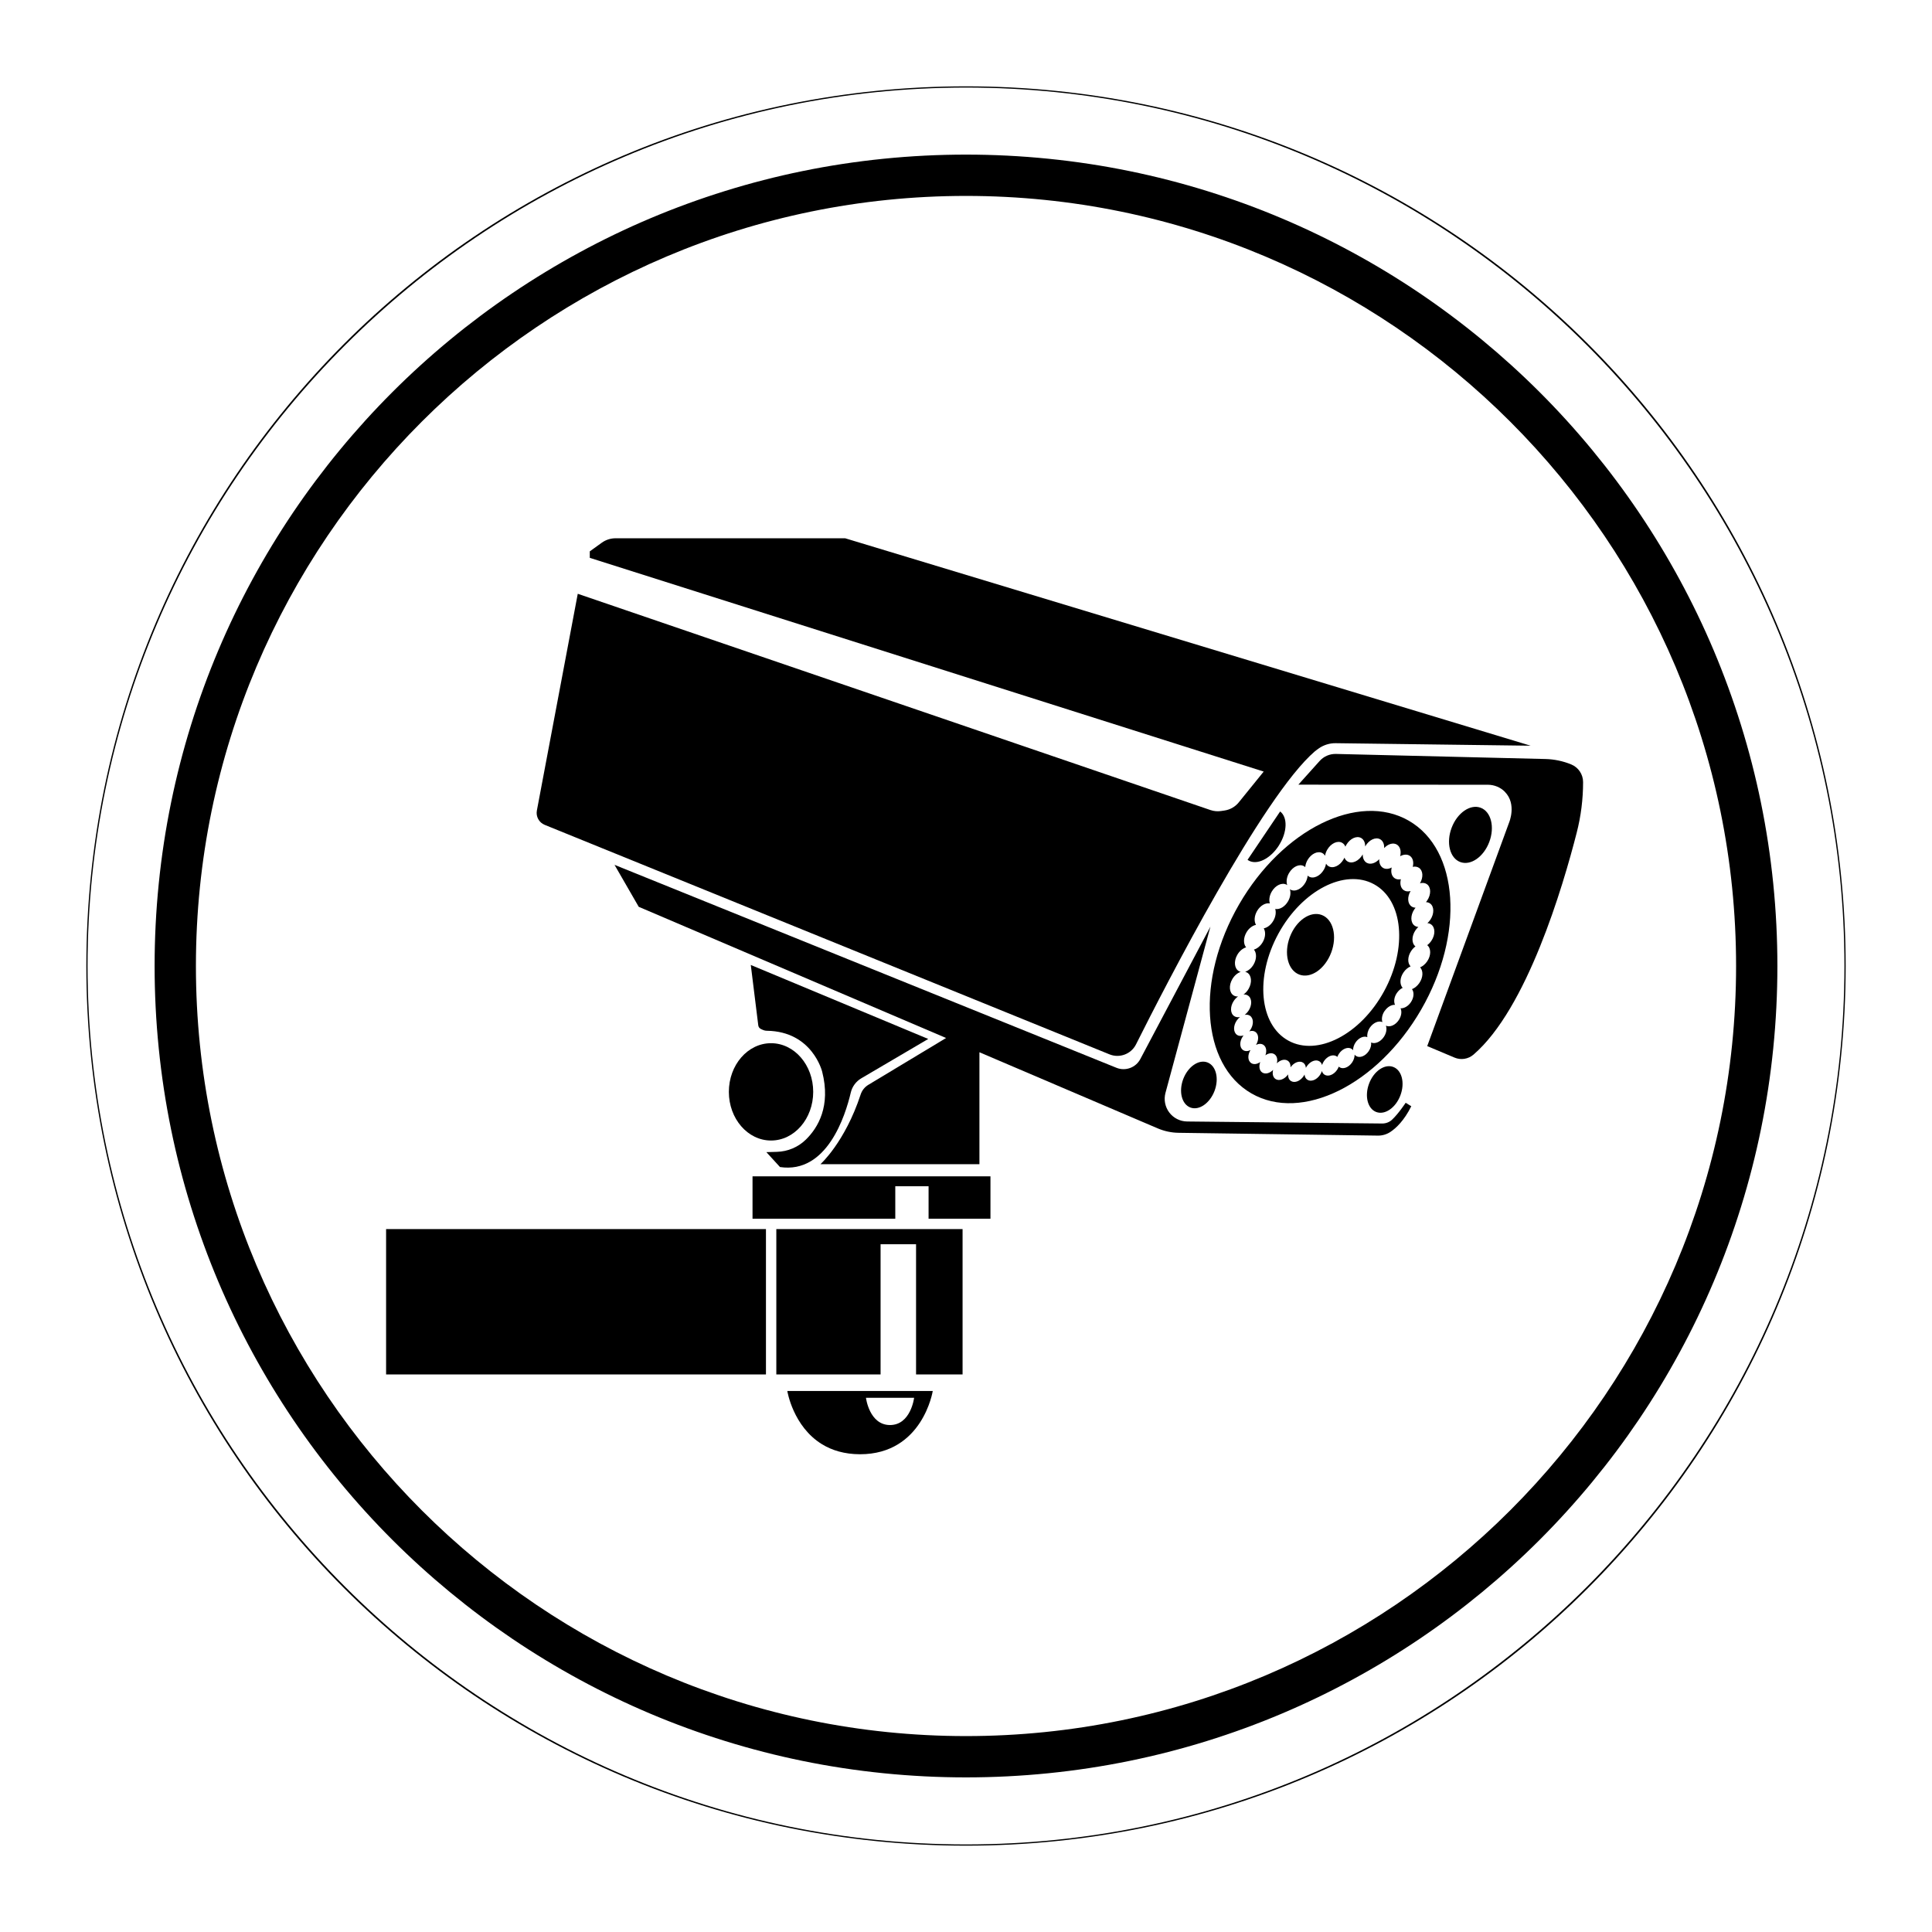 <?xml version="1.0" encoding="UTF-8"?>
<svg xmlns="http://www.w3.org/2000/svg" version="1.1" viewBox="0 0 4677.2 4677.2">
  <defs>
    <style>
      .cls-1 {
        fill: #fff;
      }
    </style>
  </defs>
  <!-- Generator: Adobe Illustrator 28.6.0, SVG Export Plug-In . SVG Version: 1.2.0 Build 709)  -->
  <g>
    <g id="Background">
      <rect id="BG" class="cls-1" x="0" width="4677.2" height="4677.2"/>
    </g>
    <g id="Layer_1">
      <g>
        <g>
          <g>
            <circle class="cls-1" cx="2338.6" cy="2338.6" r="2128.1"/>
            <path d="M2338.6,4468.2c-144.5,0-288.9-14.6-429.2-43.3-136.7-28-271.2-69.7-399.8-124.1-126.2-53.4-247.9-119.4-361.7-196.3-112.8-76.2-218.8-163.7-315.2-260-96.4-96.4-183.9-202.4-260-315.2-76.9-113.8-143-235.6-196.3-361.7-54.4-128.5-96.1-263-124.1-399.8-28.7-140.3-43.3-284.7-43.3-429.2s14.6-288.9,43.3-429.2c28-136.7,69.7-271.2,124.1-399.8,53.4-126.2,119.4-247.9,196.3-361.7,76.2-112.8,163.7-218.8,260-315.2,96.4-96.4,202.4-183.9,315.2-260,113.8-76.9,235.6-143,361.7-196.3,128.5-54.4,263-96.1,399.8-124.1,140.3-28.7,284.7-43.3,429.2-43.3s288.9,14.6,429.2,43.3c136.7,28,271.2,69.7,399.8,124.1,126.2,53.4,247.9,119.4,361.7,196.3,112.8,76.2,218.8,163.7,315.2,260,96.4,96.4,183.9,202.4,260,315.2,76.9,113.8,143,235.6,196.3,361.7,54.4,128.5,96.1,263,124.1,399.8,28.7,140.3,43.3,284.7,43.3,429.2s-14.6,288.9-43.3,429.2c-28,136.7-69.7,271.2-124.1,399.8-53.4,126.2-119.4,247.9-196.3,361.7-76.2,112.8-163.7,218.8-260,315.2-96.4,96.4-202.4,183.9-315.2,260-113.8,76.9-235.6,143-361.7,196.3-128.5,54.4-263,96.1-399.8,124.1-140.3,28.7-284.7,43.3-429.2,43.3ZM2338.6,212c-1172.6,0-2126.6,954-2126.6,2126.6s954,2126.6,2126.6,2126.6,2126.6-954,2126.6-2126.6S3511.2,212,2338.6,212Z"/>
          </g>
          <path d="M2338.6,4302.9c-133.2,0-266.4-13.4-395.8-39.9-126.1-25.8-250.2-64.3-368.8-114.5-116.4-49.2-228.7-110.2-333.7-181.1-104-70.3-201.8-151-290.7-239.8-88.9-88.9-169.6-186.7-239.8-290.7-70.9-105-131.9-217.3-181.1-333.7-50.1-118.6-88.7-242.6-114.5-368.8-26.5-129.4-39.9-262.6-39.9-395.8s13.4-266.4,39.9-395.8c25.8-126.1,64.3-250.2,114.5-368.8,49.2-116.4,110.2-228.7,181.1-333.7,70.3-104,151-201.8,239.8-290.7,88.9-88.9,186.7-169.6,290.7-239.8,105-70.9,217.3-131.9,333.7-181.1,118.6-50.1,242.6-88.7,368.8-114.5,129.4-26.5,262.6-39.9,395.8-39.9s266.4,13.4,395.8,39.9c126.1,25.8,250.2,64.3,368.8,114.5,116.4,49.2,228.7,110.2,333.7,181.1,104,70.3,201.8,151,290.7,239.8,88.9,88.9,169.6,186.7,239.8,290.7,70.9,105,131.9,217.3,181.1,333.7,50.1,118.6,88.7,242.6,114.5,368.8,26.5,129.4,39.9,262.6,39.9,395.8s-13.4,266.4-39.9,395.8c-25.8,126.1-64.3,250.2-114.5,368.8-49.2,116.4-110.2,228.7-181.1,333.7-70.3,104-151,201.8-239.8,290.7-88.9,88.9-186.7,169.6-290.7,239.8-105,70.9-217.3,131.9-333.7,181.1-118.6,50.2-242.6,88.7-368.8,114.5-129.4,26.5-262.6,39.9-395.8,39.9ZM2338.6,474.3c-1028,0-1864.3,836.3-1864.3,1864.3s836.3,1864.3,1864.3,1864.3,1864.3-836.3,1864.3-1864.3S3366.6,474.3,2338.6,474.3Z"/>
        </g>
        <g>
          <path d="M3192.5,1812l-4,2.8c-1.7,1.2-3.4,2.5-5.1,3.9-126.5,108.2-362.2,567.8-433.2,709.6-11.8,23.6-39.8,34.1-64.2,24.2l-1367.4-555.6c-13.7-5.6-21.6-20.1-18.9-34.6l99-524.8,1531.8,523.6c8.3,2.8,17.1,3.6,25.7,2.3l8.2-1.2c13.5-2,25.9-9,34.5-19.7l60.4-74.6-1631.5-517.4v-15.7l29-20.9c9.7-7,21.4-10.8,33.5-10.8h555.7l1659.5,502.2-471.9-6.1c-14.7-.2-29.1,4.3-41.1,12.7Z"/>
          <path d="M2371.1,2818.4h-384.9s59.2-52.7,97.3-168.6c3.2-9.9,9.9-18.3,18.8-23.6l188.1-113.3-744.1-317.6-58.6-101.6,1215.1,491.3c21.8,8.8,46.8-.3,57.8-21.1l169.7-320.6-108.8,402.5c-4.4,16.4-1,33.9,9.2,47.4,10.2,13.6,26.2,21.6,43.2,21.8l472.4,4.9c8.8,0,17.3-3.2,23.7-9.2,15.7-14.7,33-41,33-41l13.6,8.4c-17.4,34.9-36.8,53-50.6,62.2-8.9,5.9-19.4,9-30,8.9l-482.5-6.8c-17.4-.2-34.7-3.9-50.7-10.7l-431.7-184.3v271.1Z"/>
          <path d="M1856.9,2495.4c-3.8,0-7.5-.9-10.9-2.5l-3.9-1.8c-3.5-1.7-6-5-6.4-8.9l-18.1-146.1,429.6,179.1-162.1,95.3c-12.8,7.5-22,20-25.4,34.4-13.1,56-57.7,197.4-171.4,180.4l-33-36.1,25.4-.7c26.3-.7,51.5-11.2,70.3-29.7,29.4-28.8,60.7-81.1,39.4-164.4,0,0-23.6-97.3-133.5-99Z"/>
          <path d="M3643,1916.7c-10.7-10.8-25.4-16.7-40.6-16.9l-459.2-.2,51.3-57.1c10.1-11.4,24.7-17.7,39.9-17.3l507,12.3c21.4.5,42.6,5,62.4,13.1,17.3,7.1,28.7,24,28.7,42.7,0,41.3-5.1,82.4-15.4,122.4-33.5,131.2-120.7,426.5-250,537.5-12.7,10.9-30.5,13.6-45.9,7.1l-66-27.8,197.9-540.4s19.7-45.4-10.1-75.3Z"/>
          <rect x="934.7" y="2975.5" width="919.6" height="351.9"/>
          <polygon points="2330.3 3327.4 2217.7 3327.4 2217.7 3012.2 2131.8 3012.2 2131.8 3327.4 1879.4 3327.4 1879.4 2975.5 2330.3 2975.5 2330.3 3327.4"/>
          <polygon points="2248 2871.8 2167.4 2871.8 2167.4 2950.4 1821.8 2950.4 1821.8 2847.8 2397.8 2847.8 2397.8 2950.4 2248 2950.4 2248 2871.8"/>
          <ellipse cx="1866.6" cy="2643.3" rx="102.1" ry="117.8"/>
          <ellipse cx="3559.1" cy="2020.3" rx="70.2" ry="48.7" transform="translate(411.9 4636.4) rotate(-69.3)"/>
          <ellipse cx="3172.1" cy="2286.3" rx="77.1" ry="53.5" transform="translate(-87.3 4446.4) rotate(-69.3)"/>
          <ellipse cx="3351.7" cy="2636.5" rx="58.3" ry="40.5" transform="translate(-298.7 4840.9) rotate(-69.3)"/>
          <path d="M2940.3,2640.9c-11.4,30.1-37.6,48.2-58.5,40.3-20.9-7.9-28.7-38.7-17.3-68.9,11.4-30.1,37.6-48.2,58.5-40.3,20.9,7.9,28.7,38.7,17.3,68.9Z"/>
          <path d="M3096.5,2046.2c-20.8,33-54.2,49.4-74.6,36.5-.6-.4-1.1-.7-1.7-1.1l78.9-117.1c18.4,13.9,17.5,49.8-2.7,81.7Z"/>
          <path d="M2258,3367.4h-352s13.6,86.1,84.4,129.2c23.6,14.4,53.6,23.9,91.6,24h.1c151.8,0,176-153.1,176-153.1ZM2096.4,3383.9h116.6s-8,65.9-58.3,66h0c-25.1,0-39.7-16.5-48-33-8.3-16.5-10.3-33-10.3-33Z"/>
          <path d="M3352.2,2447.4c6.6-9.8,16.6-15.3,25-14.8-3.6-7.7-2.2-18.9,4.5-28.7,3.9-5.7,8.8-10,14-12.4-7.6-8.2-7.1-24,2-37.3,4.7-7,10.9-12,17.2-14.7-8-8.1-7.5-24.1,1.7-37.7,2.9-4.3,6.4-7.9,10.1-10.6-9.6-7.5-9.7-24.7,0-39.1,2.1-3.1,4.5-5.8,7-8.1-3.2-.2-6.1-1.1-8.8-2.9-10.5-7.1-10.9-25-.9-39.8.9-1.4,1.9-2.7,2.9-3.9-3.5,0-6.7-1-9.6-2.9-10-6.8-10.9-23.1-2.4-37.4-6,1.7-11.8,1.1-16.5-2-7.5-5.1-9.9-15.6-7-26.6-5.5,1.2-10.8.5-15.1-2.4-7.4-5-9.8-15.2-7.1-26-7.1,3.9-14.7,4.6-20.8,1.1-6.7-3.9-9.9-12-9.4-21.2-9.1,9.9-21.4,13.8-30.4,8.7-6.5-3.8-9.8-11.6-9.5-20.5-.1.3-.3.5-.4.8-9,15.5-25.2,23-36.2,16.6-3.6-2.1-6.2-5.3-7.7-9.3-.6,1.4-1.4,2.8-2.2,4.2-9,15.5-25.2,23-36.2,16.6-2.6-1.5-4.6-3.6-6.2-6.2-.8,4.8-2.5,9.8-5.3,14.6-9,15.5-25.2,23-36.2,16.6-1.1-.6-2.1-1.4-3-2.2-.5,5.6-2.4,11.5-5.6,17.1-9,15.5-25.2,23-36.2,16.6-.5-.3-.9-.6-1.3-.9,2.8,8.2,1.5,19.2-4.4,29.3-7.6,13.2-20.5,20.6-31,18.5,2.5,8.1,1.1,18.8-4.6,28.6-5.8,10.1-14.7,16.8-23.2,18.4,5,8.4,4.4,21.5-2.5,33.4-5.4,9.3-13.4,15.7-21.3,18,6.9,8.1,6.9,22.8-.7,36-5.2,9-12.8,15.2-20.4,17.7,1.5.4,3,1,4.5,1.8,11,6.4,12.7,24.1,3.7,39.6-3.3,5.7-7.6,10.4-12.3,13.6,4-.3,7.8.5,11,2.7,9.8,6.6,10.2,23.3.8,37.1-2.6,3.8-5.6,7-8.9,9.5,4.6-.9,9.1-.3,12.7,2.1,9.2,6.2,9.5,21.7.8,34.6-.8,1.1-1.6,2.2-2.4,3.2,5.3-1.8,10.6-1.5,14.7,1.3,8.4,5.7,9,19.5,1.6,31.5,6.3-3.2,13-3.4,18,0,6.9,4.7,8.5,15,4.7,25.2,7.4-5.3,15.9-6.6,22-2.5,6.2,4.2,8.1,12.9,5.7,22,8.2-8.3,19.1-11.2,26.5-6.3,4.8,3.2,7,9.1,6.7,15.8,8.3-11.9,21.9-16.9,30.5-11.1,4,2.7,6.2,7.2,6.6,12.5.7-1.4,1.5-2.7,2.4-4,8.3-12.3,22.1-17.4,30.8-11.5,3,2,5,5.1,6,8.7,1-3.2,2.5-6.4,4.6-9.5,8.3-12.3,22.1-17.4,30.8-11.5.6.4,1.1.8,1.6,1.3,1-2.6,2.3-5.3,4-7.8,8.3-12.3,22.1-17.4,30.8-11.5,1.3.9,2.3,1.9,3.3,3.1-.1-5.9,1.9-12.7,6-18.8,7.6-11.2,19.8-16.5,28.5-12.8-1-7,1-15.4,6.1-23,8.1-12,21.1-17.6,30.4-13.5-2.6-7.5-.9-17.8,5.2-26.8ZM3350.6,2400c-57.2,104.6-160.9,158-231.4,119.4-70.6-38.6-81.4-154.7-24.2-259.3,57.2-104.6,160.9-158,231.4-119.4,70.6,38.6,81.4,154.7,24.2,259.3Z"/>
          <path d="M3440.5,2444.2c105.2-182.3,91.9-387.1-29.9-457.3-121.7-70.3-305.7,20.5-411,202.8-105.2,182.3-91.9,387,29.9,457.3,121.7,70.3,305.7-20.5,411-202.8ZM3355.3,2483.6c2.6,7.5.9,17.8-5.2,26.8-8.2,12.1-21.5,17.7-30.7,13.4.8,6.5-1.2,14.1-5.9,21-8.3,12.3-22.1,17.4-30.8,11.5-1.3-.9-2.4-1.9-3.3-3.1.1,5.9-1.9,12.7-6,18.8-8.3,12.3-22.1,17.4-30.8,11.5-.6-.4-1.1-.8-1.6-1.3-1,2.6-2.3,5.3-4,7.8-8.3,12.3-22.1,17.4-30.8,11.5-3-2-5-5.1-6-8.7-1,3.2-2.5,6.4-4.6,9.5-8.3,12.3-22.1,17.4-30.8,11.5-4-2.7-6.2-7.2-6.6-12.5-.7,1.4-1.5,2.7-2.4,4-8.3,12.3-22.1,17.4-30.8,11.5-4.8-3.2-7-9.1-6.7-15.8-8.3,11.9-21.9,16.9-30.5,11.1-6.2-4.2-8.1-12.9-5.7-22-8.2,8.3-19.1,11.2-26.5,6.2-6.9-4.7-8.5-15-4.7-25.2-7.4,5.3-15.9,6.6-22,2.5-8.4-5.7-9-19.5-1.6-31.5-6.3,3.2-13,3.4-18,0-8.7-5.9-9-20.6-.7-32.9.6-.9,1.3-1.8,2-2.6-5.7,2-11.5,1.8-15.9-1.3-9.2-6.2-9.5-21.7-.8-34.6,2.3-3.4,5-6.3,8-8.6-5.1,1.1-10.1.5-14.1-2.2-9.8-6.7-10.2-23.3-.8-37.1,2.9-4.3,6.5-7.9,10.2-10.5-3.7.3-7.2-.4-10.3-2.2-11-6.4-12.7-24.1-3.7-39.6,5.2-9,12.8-15.2,20.4-17.7-1.6-.4-3-1-4.5-1.8-11-6.4-12.7-24.1-3.7-39.6,5.4-9.3,13.4-15.7,21.3-18-6.9-8.1-6.9-22.8.7-36,5.8-10.1,14.7-16.7,23.2-18.4-5-8.4-4.3-21.5,2.5-33.4,7.6-13.2,20.5-20.6,31-18.5-2.5-8.1-1.1-18.8,4.6-28.6,9-15.5,25.2-23,36.2-16.6.5.3.9.6,1.3.9-2.8-8.2-1.5-19.2,4.4-29.3,9-15.5,25.2-23,36.2-16.6,1.1.6,2.1,1.4,3,2.2.5-5.6,2.4-11.5,5.6-17.1,9-15.5,25.2-23,36.2-16.6,2.6,1.5,4.6,3.6,6.2,6.2.8-4.8,2.5-9.8,5.3-14.6,9-15.5,25.2-23,36.2-16.6,3.6,2.1,6.2,5.3,7.7,9.3.6-1.4,1.4-2.8,2.2-4.3,9-15.5,25.2-23,36.2-16.6,6.5,3.8,9.8,11.6,9.5,20.5.1-.3.3-.5.4-.8,9-15.5,25.2-23,36.2-16.6,6.7,3.9,9.9,12,9.4,21.2,9.1-9.9,21.4-13.8,30.4-8.7,8.4,4.8,11.4,16.3,8.3,28.4,8.2-4.6,17-5.3,23.5-.9,7.5,5.1,9.9,15.6,7,26.6,5.5-1.2,10.8-.5,15.1,2.4,10,6.8,10.9,23.1,2.4,37.4,6-1.7,11.8-1.1,16.5,2,10.5,7.1,10.9,25,.9,39.8-.9,1.4-1.9,2.6-2.9,3.9,3.5,0,6.7,1,9.6,2.9,10.5,7.1,10.9,25,.9,39.8-2.1,3.1-4.5,5.8-7,8.1,3.2.2,6.1,1.1,8.7,2.9,10.5,7.1,10.9,25,.9,39.8-2.9,4.3-6.4,7.9-10.1,10.6,9.6,7.5,9.7,24.7,0,39.1-4.7,6.9-10.9,12-17.2,14.7,8,8.1,7.5,24.1-1.7,37.7-4.9,7.2-11.4,12.4-17.9,15,5.6,7.5,4.8,20.5-2.7,31.6-6.6,9.8-16.6,15.3-25,14.8,3.6,7.7,2.2,18.9-4.5,28.7-8.1,12-21.1,17.6-30.4,13.5Z"/>
        </g>
      </g>
    </g>
  </g>
</svg>